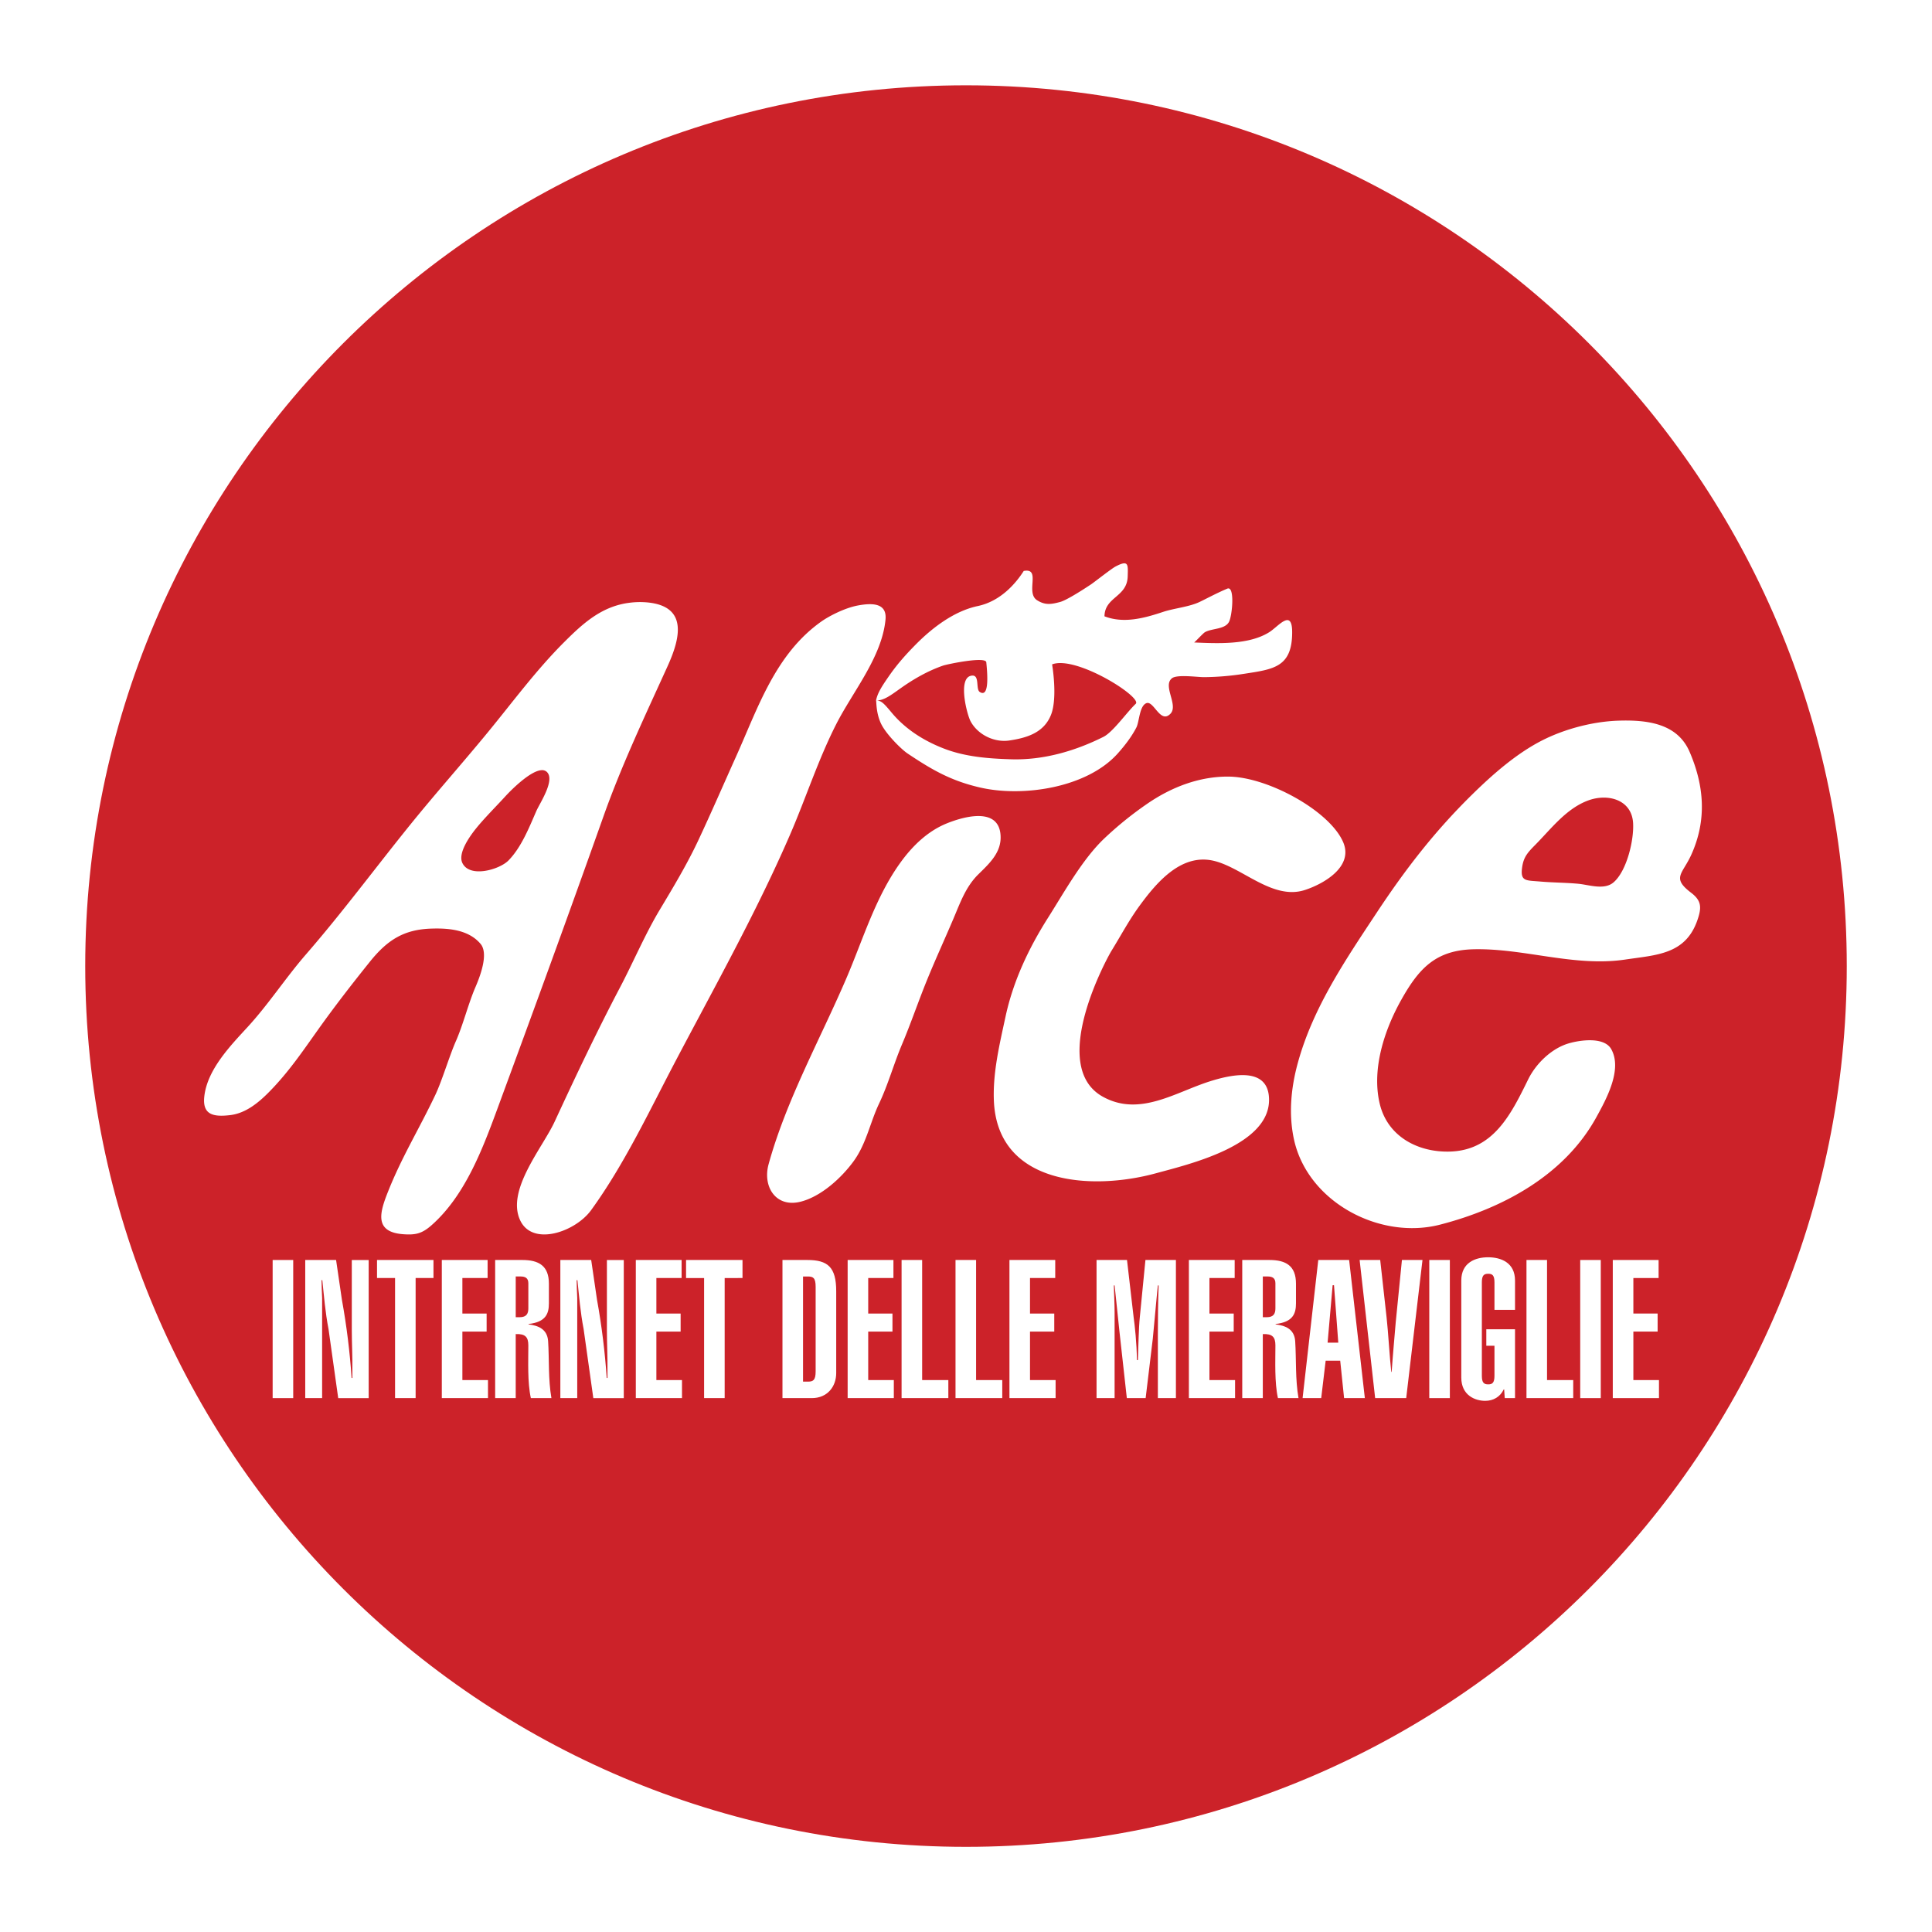 <svg xmlns="http://www.w3.org/2000/svg" width="2500" height="2500" viewBox="0 0 192.756 192.741"><path fill="#fff" d="M0 192.741h192.756V0H0v192.741z"/><path d="M184.252 96.378c0 48.531-39.344 87.874-87.874 87.874-48.532 0-87.874-39.343-87.874-87.874 0-48.532 39.342-87.874 87.874-87.874 48.53 0 87.874 39.342 87.874 87.874z" fill-rule="evenodd" clip-rule="evenodd" fill="#cc2229"/><path d="M111.297 56.514c1.318-.692 1.248-.208 1.213.994-.059 2.07-2.283 2.016-2.316 3.974 1.939.75 3.986.178 5.85-.441 1.094-.364 2.602-.496 3.643-.994.744-.356 1.705-.883 2.758-1.324.773-.324.506 2.681.172 3.315-.402.765-1.734.635-2.406 1.032-.193.114-1.023 1.024-1.076 1.021 2.346.098 5.439.262 7.492-1.021.918-.573 2.293-2.407 2.293 0 0 3.51-1.871 3.694-4.818 4.151a26.978 26.978 0 0 1-3.973.331c-.676.001-2.693-.291-3.201.11-.963.762.676 2.69-.156 3.544-1.021 1.049-1.658-1.372-2.412-1.052-.689.293-.686 1.85-.99 2.433-.482.927-1.154 1.798-1.85 2.576-3.076 3.439-9.467 4.383-13.736 3.4-2.905-.669-4.785-1.756-7.236-3.395-.616-.412-2.147-1.922-2.649-2.98-.525-1.108-.448-2.275-.497-2.316.515.016.744.244 1.561 1.225 1.688 2.025 3.858 3.052 5.166 3.563 2.159.845 4.499 1.019 6.749 1.087 3.221.099 6.387-.825 9.207-2.235.951-.475 2.338-2.458 3.225-3.299.688-.65-5.934-4.852-8.342-3.935 0 0 .574 3.323-.113 5.043-.713 1.779-2.404 2.293-4.162 2.552-1.51.222-3.141-.59-3.852-1.906-.371-.684-1.271-4.199-.01-4.542.989-.269.473 1.315.918 1.604 1.053.687.715-2.275.654-2.959-.057-.62-3.939.199-4.315.331-1.51.525-2.892 1.313-4.196 2.234-.973.687-1.713 1.277-2.49 1.239.156-.737.533-1.333 1.223-2.334.839-1.219 1.669-2.157 2.701-3.206 1.664-1.691 3.852-3.374 6.222-3.874 2.305-.487 3.816-2.288 4.59-3.503 1.766-.331.139 2.165 1.332 2.922.809.514 1.42.408 2.311.169.541-.145 1.891-.966 3.09-1.766.328-.223 2.022-1.556 2.426-1.768zM85.63 60.394c1.31-.236 2.882-.294 2.717 1.414-.361 3.748-3.265 7.186-4.919 10.439-1.81 3.561-3.028 7.383-4.614 11.042-2.142 4.941-4.604 9.735-7.122 14.492-1.423 2.687-2.864 5.363-4.28 8.053-2.631 5-5.104 10.302-8.437 14.896-1.573 2.166-5.835 3.647-7.074 1.02-1.418-3.012 2.223-7.23 3.439-9.856 2.108-4.555 4.197-8.967 6.532-13.409 1.287-2.447 2.51-5.319 3.932-7.69 1.362-2.272 2.73-4.546 3.859-6.946 1.277-2.721 2.551-5.657 3.785-8.4 2.177-4.843 3.904-10.188 8.486-13.44.753-.536 2.349-1.372 3.696-1.615zM64.511 60.089a8.135 8.135 0 0 0-1.632.032c-2.809.327-4.68 2.028-6.602 3.948-2.785 2.782-5.089 5.921-7.58 8.954-2.571 3.132-5.269 6.156-7.814 9.309-3.461 4.285-6.741 8.718-10.355 12.879-2.031 2.339-3.726 4.964-5.82 7.244-1.713 1.865-4.018 4.234-4.323 6.916-.208 1.824.857 2.083 2.585 1.876 1.551-.186 2.828-1.244 3.89-2.322 1.914-1.945 3.3-3.993 4.871-6.201 1.647-2.314 3.381-4.548 5.158-6.762 1.758-2.192 3.403-3.229 6.118-3.321 1.658-.056 3.71.072 4.936 1.519.75.885.132 2.841-.51 4.323-.704 1.626-1.233 3.767-1.949 5.386-.656 1.483-1.368 3.923-2.063 5.387-1.589 3.35-3.323 6.147-4.693 9.589-.809 2.034-1.476 4.063 1.488 4.285 1.258.096 1.903-.062 2.872-.924 3.269-2.905 5.005-7.434 6.479-11.433 3.597-9.763 7.163-19.526 10.642-29.333 1.821-5.133 4.146-10.027 6.396-14.98 1.267-2.793 2.08-6.013-2.094-6.371zM53.514 80.902c-.727 1.663-1.499 3.633-2.79 4.946-.884.898-3.844 1.768-4.587.257-.486-.987.744-2.69 1.325-3.415.872-1.087 2.014-2.213 2.966-3.257.505-.554 2.473-2.556 3.616-2.601a.678.678 0 0 1 .514.175c.857.817-.703 3.114-1.044 3.895zM122.572 77.474c3.914.029 10.137 3.434 11.451 6.577 1.004 2.406-1.912 4.113-3.842 4.739-3.254 1.055-6.312-2.35-9.232-2.946-3.168-.646-5.582 2.23-7.254 4.515-1.059 1.446-1.887 3.015-2.826 4.534-.324.525-6.387 11.46-.83 14.523 3.674 2.026 7.23-.457 10.703-1.549 2.113-.665 5.879-1.52 5.871 1.875-.01 4.562-8.016 6.414-11.277 7.306-6.445 1.764-15.9 1.175-16.18-7.336-.094-2.792.582-5.573 1.164-8.282.76-3.538 2.314-6.835 4.246-9.878 1.611-2.541 3.418-5.822 5.604-7.901a35.235 35.235 0 0 1 4.178-3.39c2.603-1.816 5.42-2.808 8.224-2.787zM168.713 89.054c-1.965-1.494-.85-1.841.031-3.792 1.557-3.446 1.291-6.871-.176-10.267-1.217-2.815-4.188-3.197-7.1-3.102-2.521.083-5.318.813-7.566 1.949-2.57 1.299-4.939 3.376-6.99 5.387-3.76 3.687-6.688 7.476-9.574 11.846-3.119 4.718-6.354 9.467-7.863 14.996-.674 2.471-.922 5.081-.375 7.602 1.352 6.229 8.545 10.062 14.582 8.5 6.219-1.607 12.391-4.904 15.588-10.718.979-1.777 2.621-4.754 1.486-6.785-.703-1.262-3.107-.913-4.242-.581-1.717.501-3.273 2.019-4.047 3.594-1.711 3.479-3.457 7.076-7.807 7.202-3.184.093-6.242-1.497-7.014-4.812-.807-3.467.494-7.377 2.189-10.381 1.742-3.094 3.422-4.904 7.191-4.991 5.043-.116 10.033 1.783 15.131 1.025 3.121-.464 5.992-.5 7.186-3.91.462-1.317.399-1.98-.63-2.762zm-7.731-1.026c-.934.8-2.465.235-3.523.138-1.256-.116-2.523-.112-3.777-.221-1.455-.128-2.035.018-1.811-1.471.152-1.008.574-1.452 1.318-2.206 1.588-1.608 3.082-3.613 5.275-4.417a4.567 4.567 0 0 1 1.203-.266c1.611-.131 3.146.646 3.266 2.502.108 1.684-.619 4.8-1.951 5.941zM97.797 81.413c1.059.048 1.926.521 2.027 1.881.133 1.73-1.121 2.853-2.215 3.931-1.263 1.245-1.806 2.831-2.499 4.459-.858 2.019-1.778 4.017-2.606 6.049-.875 2.143-1.612 4.33-2.512 6.461-.828 1.96-1.374 3.982-2.289 5.91-.897 1.888-1.269 4.001-2.531 5.735-1.213 1.668-3.233 3.515-5.27 4.041-2.491.646-3.837-1.491-3.217-3.739 1.769-6.414 5.167-12.502 7.762-18.554 1.667-3.886 2.883-8.056 5.382-11.524 1.2-1.666 2.721-3.151 4.651-3.928.875-.352 2.203-.773 3.317-.722z" fill-rule="evenodd" clip-rule="evenodd" fill="#fff"/><path fill="#fff" d="M27.202 139.483h2.052v-13.781h-2.052v13.781z"/><path d="M33.531 125.702l.581 3.968c.464 2.556.794 5.207.968 7.8h.077v-.734c.021-1.336-.058-2.691-.058-4.027v-7.006h1.684v13.781h-3.039l-.968-6.892c-.328-1.702-.445-3.252-.619-4.877h-.077c0 .601.038 1.2.058 1.781v9.987h-1.684v-13.781h3.077zM43.248 125.702v1.8h-1.781v11.981h-2.052v-11.981h-1.8v-1.8h5.633zM44.08 139.483v-13.781h4.568v1.8h-2.516v3.542h2.419v1.8h-2.419v4.839h2.554v1.8H44.08zM49.402 139.483v-13.781h2.71c1.646 0 2.652.58 2.652 2.361v1.955c0 1.025-.291 1.877-2.032 2.07v.038c.909.117 1.877.427 1.955 1.686.116 1.839 0 3.773.329 5.671h-2.052c-.348-1.588-.252-3.658-.252-5.266 0-.832-.31-1.161-1.258-1.123v6.389h-2.052zm2.052-8.071h.388c.716 0 .871-.388.871-.891v-2.497c0-.522-.31-.678-.774-.678h-.484v4.066h-.001zM58.983 125.702l.581 3.968c.464 2.556.794 5.207.968 7.8h.077v-.734c.019-1.336-.058-2.691-.058-4.027v-7.006h1.684v13.781h-3.039l-.968-6.892c-.329-1.702-.445-3.252-.619-4.877h-.077c0 .601.038 1.2.059 1.781v9.987h-1.685v-13.781h3.077zM63.435 139.483v-13.781h4.568v1.8h-2.516v3.542h2.419v1.8h-2.419v4.839h2.555v1.8h-4.607zM74.08 125.702v1.8H72.3v11.981h-2.052v-11.981h-1.8v-1.8h5.632zM78.067 125.702h2.477c2.033 0 2.885.697 2.885 3.116v8.168c0 1.315-.853 2.497-2.439 2.497h-2.923v-13.781zm2.052 12.136h.484c.522 0 .774-.136.774-1.025v-8.439c0-.89-.252-1.026-.774-1.026h-.484v10.49zM84.57 139.483v-13.781h4.568v1.8h-2.516v3.542h2.42v1.8h-2.42v4.839h2.555v1.8H84.57zM89.951 139.483v-13.781h2.052v11.981h2.613v1.8h-4.665zM95.332 139.483v-13.781h2.053v11.981h2.611v1.8h-4.664zM100.713 139.483v-13.781h4.568v1.8h-2.517v3.542h2.42v1.8h-2.42v4.839h2.554v1.8h-4.605zM112.424 139.483l-.736-6.64c-.156-1.413-.348-3.426-.484-4.606h-.078c.02.833.078 1.858.078 2.691v8.555h-1.801v-13.781h3.039l.658 5.689c.117.853.311 2.557.33 4.299h.096c.059-1.434.078-3.176.193-4.278l.561-5.71h3.041v13.781h-1.801v-6.35c0-1.626.02-3.154.078-4.896h-.078c-.115 1.025-.426 4.567-.504 5.304l-.715 5.942h-1.877zM118.615 139.483v-13.781h4.569v1.8h-2.518v3.542h2.422v1.8h-2.422v4.839h2.557v1.8h-4.608zM123.939 139.483v-13.781h2.709c1.646 0 2.652.58 2.652 2.361v1.955c0 1.025-.291 1.877-2.033 2.07v.038c.91.117 1.877.427 1.955 1.686.117 1.839 0 3.773.33 5.671H127.5c-.348-1.588-.252-3.658-.252-5.266 0-.832-.309-1.161-1.258-1.123v6.389h-2.051zm2.051-8.071h.389c.715 0 .869-.388.869-.891v-2.497c0-.522-.309-.678-.773-.678h-.484v4.066h-.001zM131.525 125.702h3.078l1.568 13.781H134.1l-.387-3.736h-1.451l-.445 3.736h-1.857l1.565-13.781zm1.995 8.246l-.426-5.73h-.137l-.502 5.73h1.065zM137.703 125.702l.639 5.748c.154 1.354.309 4.046.465 5.42h.039c.115-1.665.27-3.31.406-4.955l.619-6.213h2.051l-1.625 13.781h-3.098l-1.549-13.781h2.053z" fill-rule="evenodd" clip-rule="evenodd" fill="#fff"/><path fill="#fff" d="M142.6 139.483h2.052v-13.781H142.6v13.781z"/><path d="M151.154 132.612v6.871h-1.025l-.059-.871h-.039c-.367.755-1.045 1.142-1.857 1.142-.969 0-2.381-.522-2.381-2.323v-9.678c0-1.8 1.412-2.322 2.672-2.322 1.277 0 2.689.522 2.689 2.322v2.924h-2.051v-2.749c0-.696-.213-.852-.621-.852-.424 0-.637.155-.637.852v9.329c0 .697.213.853.637.853.408 0 .621-.155.621-.853v-3h-.814v-1.645h2.865zM152.297 139.483v-13.781h2.051v11.981h2.613v1.8h-4.664z" fill-rule="evenodd" clip-rule="evenodd" fill="#fff"/><path fill="#fff" d="M157.658 139.483h2.051v-13.781h-2.051v13.781z"/><path fill-rule="evenodd" clip-rule="evenodd" fill="#fff" d="M160.908 139.483v-13.781h4.571v1.8h-2.518v3.542h2.42v1.8h-2.42v4.839h2.555v1.8h-4.608z"/></svg>